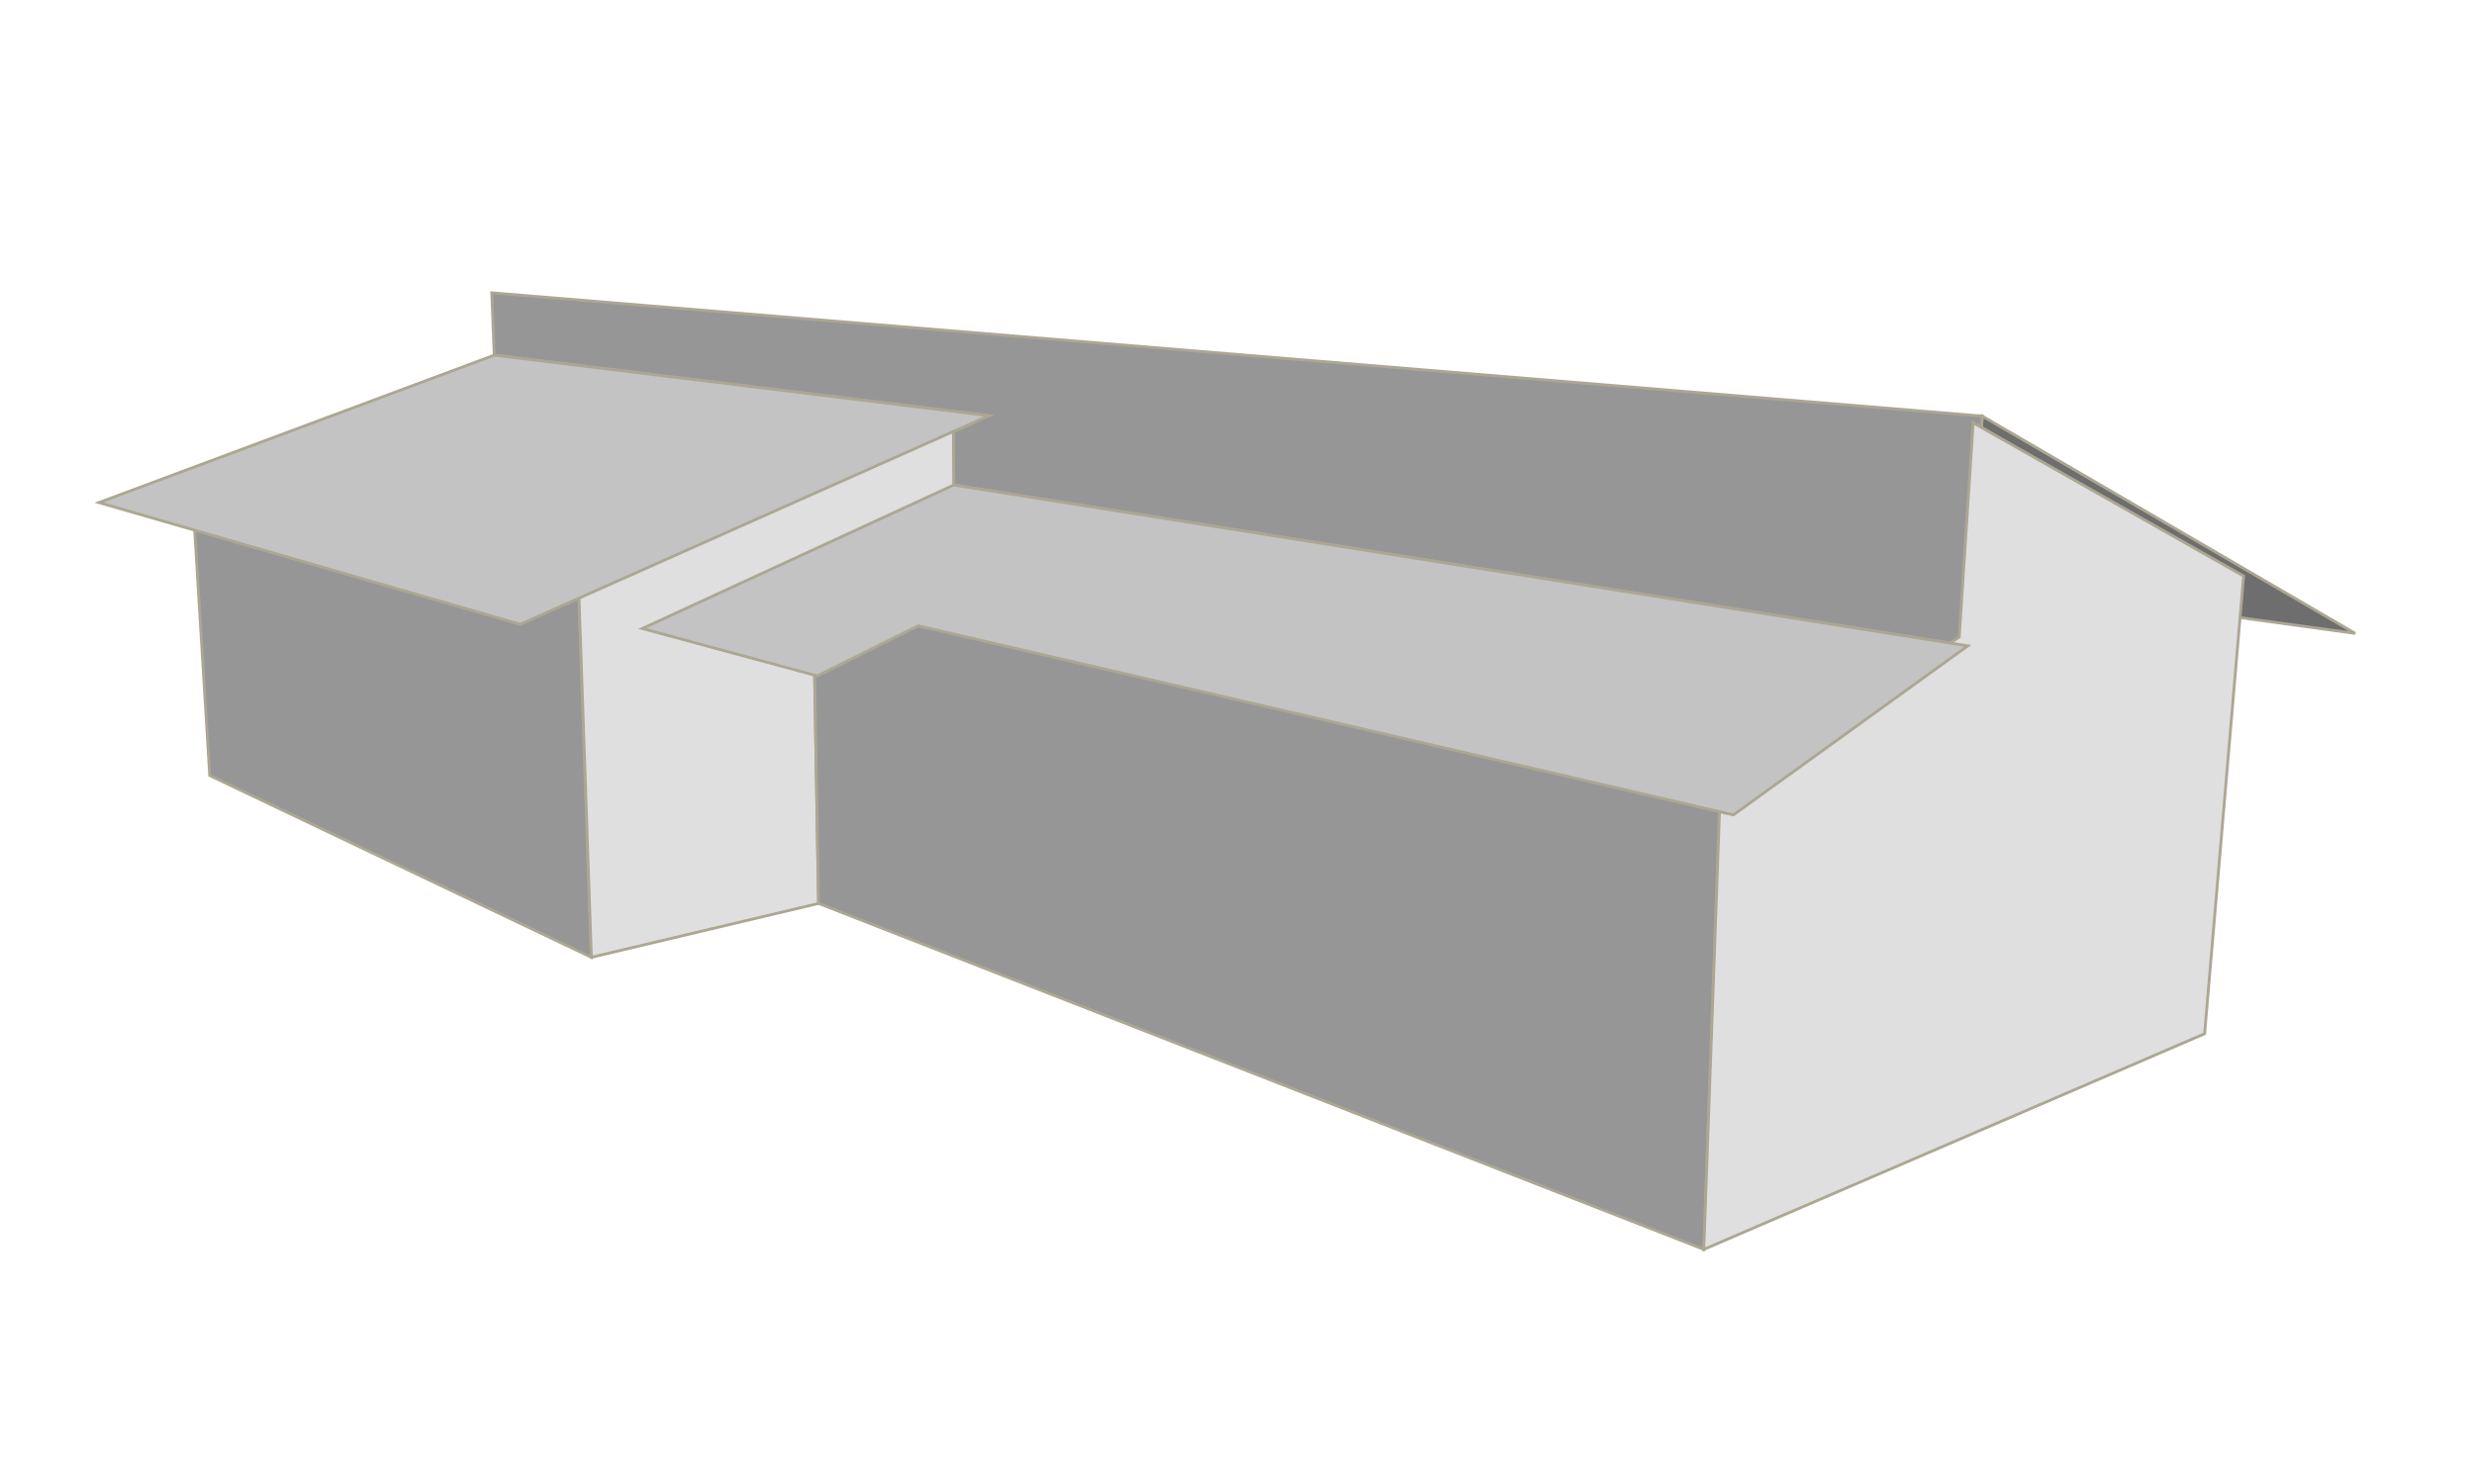 <?xml version="1.0" encoding="UTF-8"?>
<svg width="200mm" height="120mm" version="1.1" viewBox="0 0 200 120" xmlns="http://www.w3.org/2000/svg"><g transform="translate(-5.236 -27.94)" stroke="#aca793" stroke-width=".23"><path d="m165.48 61.585 30.153 17.573-9.41-1.291 0.106-3.172-20.906-12.184z" fill="#6e6e6e"/><path d="m164.31 80.167 1.169-18.582-120.49-9.969 0.199 5.045 39.992 4.89-2.876 1.281 0.031 4.328z" fill="#969696"/><path d="m52.016 75.535 1.026 29.814-30.854-14.7-1.249-20.376 26.351 7.307z" fill="#969696"/><path d="m53.043 105.35 18.365-4.355-0.331-19.025-12.365-3.336 23.623-10.505-0.031-5.8-30.287 13.208z" fill="#dfdfdf"/><path d="m144.29 92.4-1.313 36.567-71.568-27.974-0.331-19.025 0.292 0.063 8.093-3.877z" fill="#969696"/><path d="m183.46 111.53-40.488 17.44 1.313-36.567 1.076-0.368 18.261-12.586 1.128-17.321 21.86 12.394z" fill="#dfdfdf"/><path d="m45.188 56.66-31.954 11.919 34.058 9.844 37.888-16.872z" fill="#c3c3c3"/><path d="m79.462 78.542 65.903 15.293 18.946-13.668-81.977-13.007-25.171 11.605 14.142 3.83z" fill="#c3c3c3"/></g></svg>
